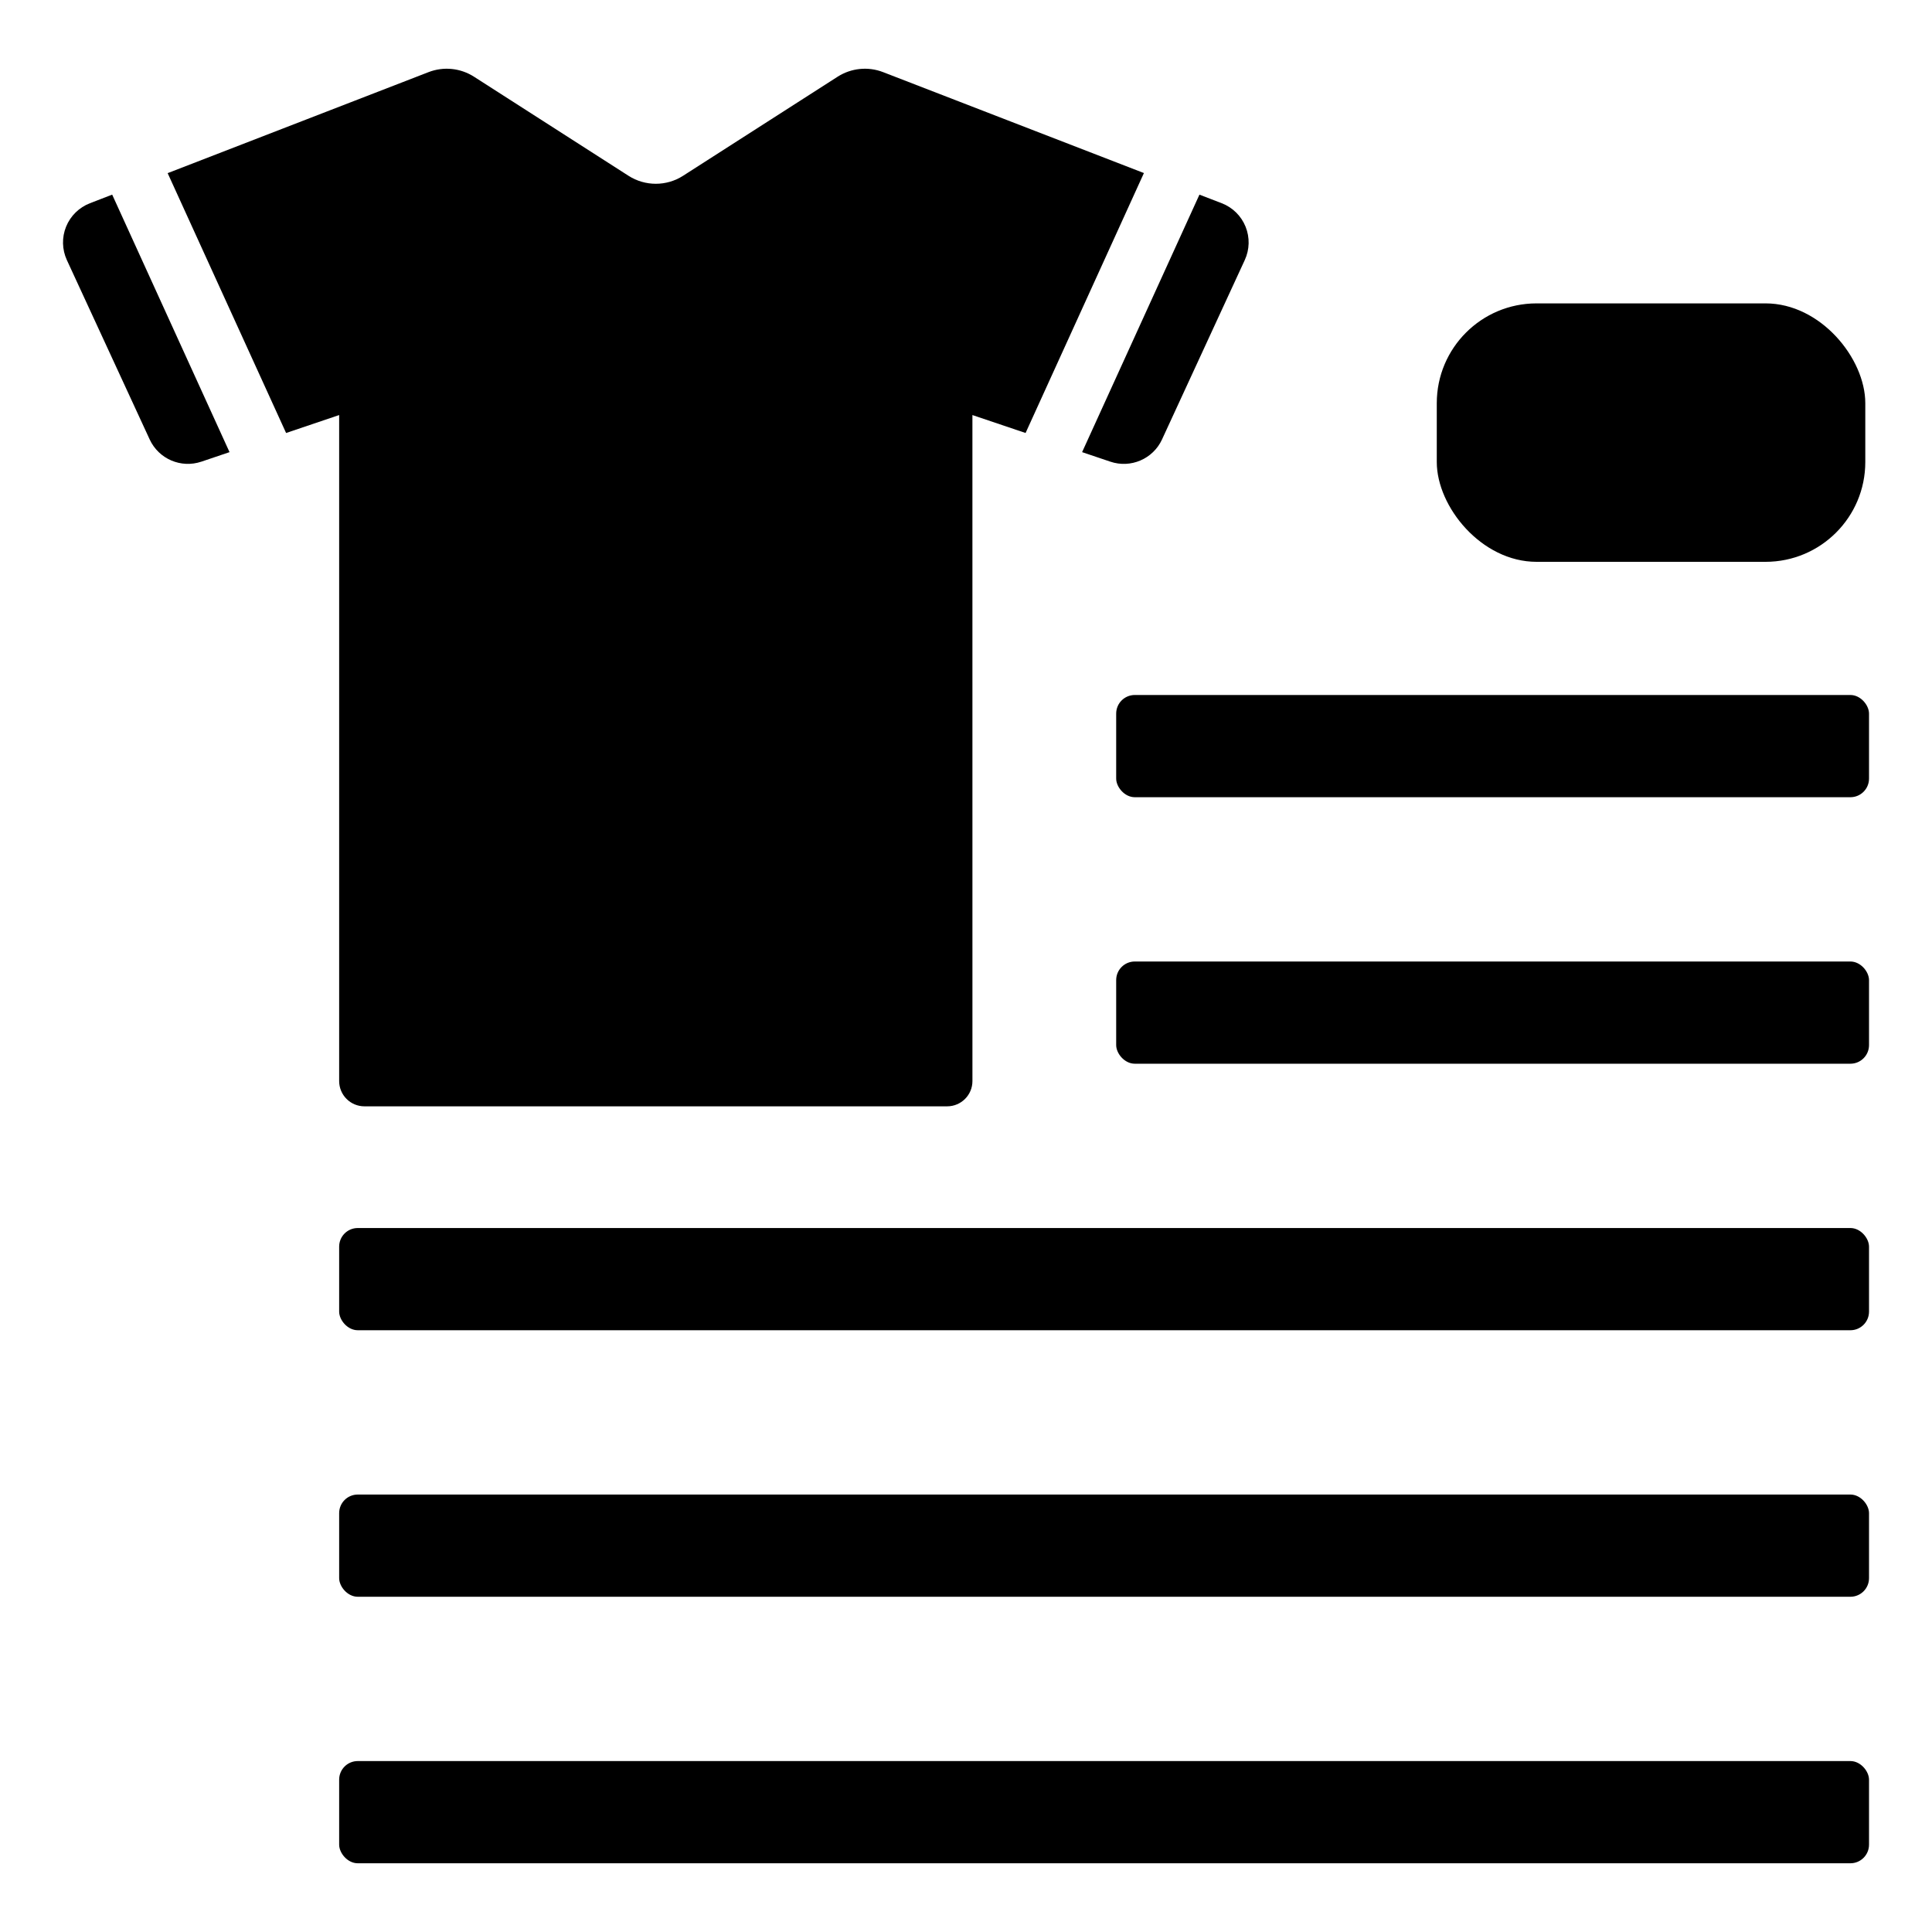 <?xml version="1.0" encoding="UTF-8"?>
<!-- Uploaded to: ICON Repo, www.svgrepo.com, Generator: ICON Repo Mixer Tools -->
<svg fill="#000000" width="800px" height="800px" version="1.1" viewBox="144 144 512 512" xmlns="http://www.w3.org/2000/svg">
 <g>
  <path d="m173.73 195.58 31.098 68.242-7.457 2.523v-0.004c-5.402 1.832-11.316-0.711-13.707-5.891l-21.941-47.523c-1.289-2.801-1.363-6.008-0.207-8.859 1.16-2.856 3.449-5.102 6.324-6.211z"/>
  <path d="m447.15 189.86-31.363 68.887-14.086-4.754 0.004 176.5c0 3.699-3 6.695-6.699 6.695h-154.43c-1.773 0-3.477-0.703-4.734-1.961-1.254-1.254-1.961-2.961-1.961-4.734v-176.5l-14.062 4.754-31.387-68.863 69.133-26.766c3.984-1.543 8.465-1.09 12.062 1.219l40.934 26.246c4.406 2.824 10.055 2.828 14.457 0.004l40.957-26.254c3.598-2.305 8.078-2.758 12.062-1.215z"/>
  <path d="m473.87 212.93-21.922 47.523h0.004c-2.391 5.18-8.305 7.723-13.707 5.891l-7.477-2.523 31.094-68.238 5.914 2.277c2.875 1.109 5.16 3.359 6.312 6.215 1.156 2.856 1.078 6.059-0.219 8.855z"/>
  <path d="m444.73 328.18h189.65c2.723 0 4.93 2.723 4.93 4.93v17.23c0 2.723-2.207 4.93-4.93 4.93h-189.65c-2.723 0-4.93-2.723-4.93-4.93v-17.23c0-2.723 2.207-4.93 4.93-4.93z"/>
  <path d="m238.81 469.44h395.57c2.723 0 4.93 2.723 4.93 4.93v17.227c0 2.723-2.207 4.93-4.93 4.93h-395.57c-2.723 0-4.93-2.723-4.93-4.93v-17.227c0-2.723 2.207-4.93 4.93-4.93z"/>
  <path d="m238.81 610.7h395.57c2.723 0 4.93 2.723 4.93 4.93v17.227c0 2.723-2.207 4.93-4.93 4.93h-395.57c-2.723 0-4.93-2.723-4.93-4.93v-17.227c0-2.723 2.207-4.93 4.93-4.93z"/>
  <path d="m444.73 398.81h189.65c2.723 0 4.93 2.723 4.93 4.93v17.227c0 2.723-2.207 4.93-4.93 4.93h-189.65c-2.723 0-4.93-2.723-4.93-4.93v-17.227c0-2.723 2.207-4.93 4.93-4.93z"/>
  <path d="m238.81 540.07h395.57c2.723 0 4.93 2.723 4.93 4.93v17.227c0 2.723-2.207 4.93-4.93 4.93h-395.57c-2.723 0-4.93-2.723-4.93-4.93v-17.227c0-2.723 2.207-4.93 4.93-4.93z"/>
  <path d="m551.2 224.4h60.684c14.602 0 26.438 14.602 26.438 26.438v15.613c0 14.602-11.836 26.438-26.438 26.438h-60.684c-14.602 0-26.438-14.602-26.438-26.438v-15.613c0-14.602 11.836-26.438 26.438-26.438z"/>
 </g>
</svg>